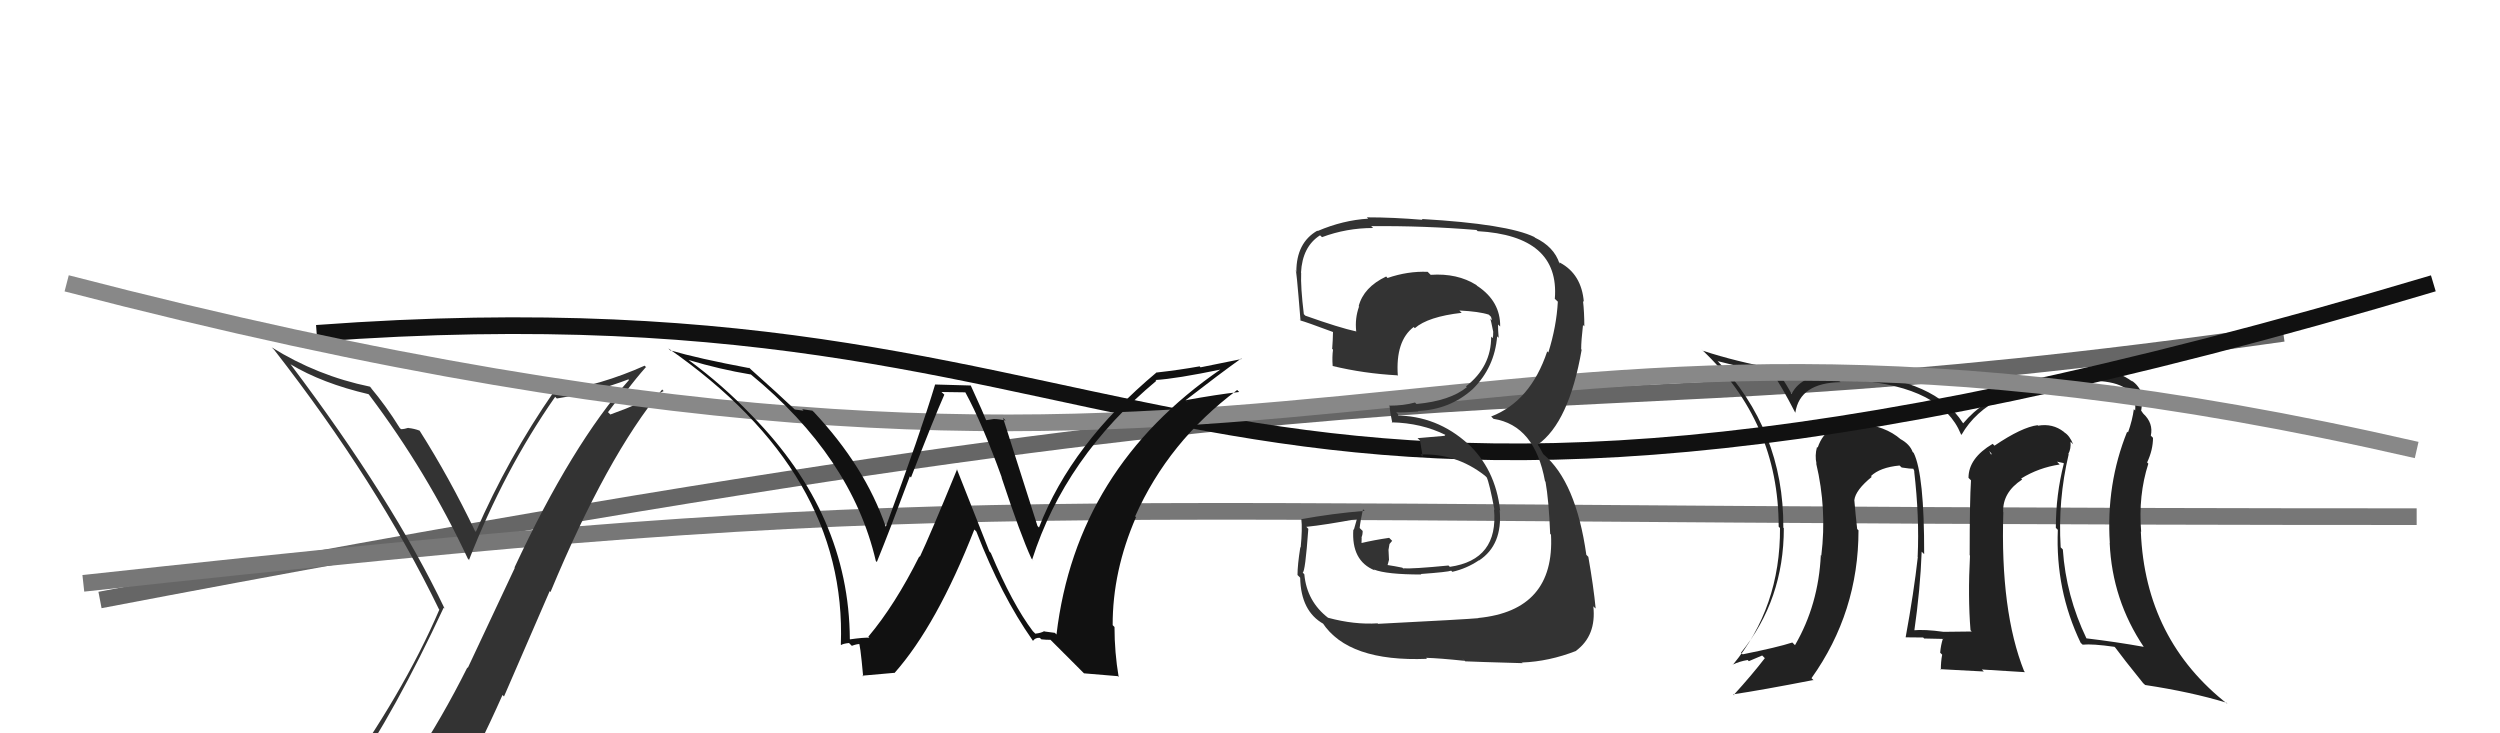 <svg xmlns="http://www.w3.org/2000/svg" width="150" height="44" viewBox="0,0,150,44"><path d="M6 36 C95 19,88 27,137 20" stroke="#666" fill="none"/><path d="M5 35 C60 29,57 31,145 31" stroke="#777" fill="none"/><path fill="#333" d="M20.94 46.65L20.99 46.70L20.97 46.68Q23.73 42.66 26.62 36.46L26.61 36.45L26.68 36.52Q23.54 29.95 17.45 21.88L17.52 21.95L17.42 21.85Q19.33 23.00 22.11 23.65L22.22 23.76L22.14 23.68Q25.63 28.31 28.07 33.52L28.24 33.70L28.14 33.60Q30.23 28.23 33.31 23.81L33.44 23.94L33.41 23.91Q35.61 23.56 37.71 22.76L37.61 22.66L37.74 22.80Q34.34 26.62 30.87 34.05L30.89 34.07L28.07 40.07L28.04 40.05Q26.52 43.09 24.77 45.72L24.86 45.81L24.88 45.84Q22.32 46.05 20.87 46.58ZM27.18 48.05L27.00 47.88L27.05 47.92Q28.70 44.97 30.15 41.70L30.24 41.79L32.98 35.47L33.03 35.52Q36.42 27.37 39.73 23.37L39.89 23.54L39.82 23.46Q38.52 24.19 36.62 24.87L36.48 24.73L37.53 23.35L37.61 23.43Q38.15 22.71 38.76 22.02L38.80 22.07L38.68 21.94Q36.10 23.10 33.25 23.55L33.24 23.55L33.22 23.52Q30.49 27.46 28.55 31.91L28.48 31.84L28.50 31.86Q26.96 28.65 25.17 25.83L25.04 25.70L25.18 25.84Q24.87 25.72 24.51 25.68L24.57 25.75L24.50 25.67Q24.25 25.75 24.06 25.75L24.07 25.76L23.98 25.67Q23.17 24.36 22.21 23.22L22.36 23.36L22.20 23.20Q19.04 22.55 16.30 20.84L16.39 20.93L16.45 20.99Q22.65 28.95 26.34 36.56L26.28 36.50L26.36 36.58Q24.19 41.64 20.11 47.27L20.01 47.17L20.14 47.30Q20.92 46.97 21.72 46.82L21.72 46.82L23.41 46.54L23.39 46.51Q22.63 47.09 21.45 48.72L21.60 48.88L21.58 48.85Q23.77 48.15 27.05 47.92Z"/><path fill="#222" d="M124.29 27.43L124.10 27.24L124.10 27.24Q124.27 26.92 124.23 26.50L124.26 26.53L124.39 26.66Q124.18 26.14 123.87 25.95L123.83 25.91L123.83 25.91Q123.16 25.39 122.29 25.54L122.26 25.52L122.26 25.51Q121.31 25.63 119.67 26.74L119.60 26.67L119.56 26.63Q118.11 27.49 118.11 28.67L118.24 28.80L118.26 28.82Q118.18 30.00 118.18 33.31L118.13 33.27L118.20 33.33Q118.07 35.80 118.23 37.81L118.31 37.90L118.30 37.89Q116.61 37.91 116.61 37.91L116.61 37.91L116.61 37.91Q115.49 37.75 114.77 37.82L114.89 37.95L114.85 37.91Q115.22 35.34 115.30 33.10L115.41 33.21L115.45 33.25Q115.46 28.47 114.82 27.17L114.85 27.20L114.76 27.12Q114.59 26.65 114.02 26.34L114.01 26.33L114.06 26.37Q113.10 25.53 111.54 25.42L111.68 25.56L111.56 25.43Q109.59 25.26 109.06 26.86L109.17 26.97L109.02 26.82Q108.88 27.33 108.99 27.82L109.09 27.92L108.97 27.80Q109.62 30.54 109.28 33.32L109.42 33.46L109.25 33.30Q109.11 36.28 107.70 38.71L107.64 38.65L107.54 38.55Q106.65 38.84 104.56 39.26L104.62 39.32L104.46 39.16Q107.03 35.99 107.03 31.69L107.00 31.66L107.00 31.65Q107.03 25.82 102.99 21.59L102.93 21.53L103.07 21.67Q103.69 21.83 104.64 22.06L104.63 22.05L106.37 22.45L106.41 22.50Q106.84 23.07 107.71 24.75L107.76 24.80L107.72 24.76Q107.99 22.97 110.43 22.93L110.28 22.79L110.35 22.86Q110.48 22.80 111.47 22.87L111.60 23.00L111.41 22.82Q116.50 23.23 117.65 26.04L117.65 26.05L117.69 26.09Q119.28 23.29 124.30 22.76L124.31 22.77L124.41 22.87Q125.11 22.70 125.99 22.81L125.98 22.81L126.05 22.87Q128.26 23.06 128.11 24.63L128.03 24.55L128.03 24.55Q127.95 25.19 127.68 25.95L127.70 25.97L127.63 25.90Q126.36 29.05 126.59 32.59L126.64 32.64L126.58 32.57Q126.73 36.00 128.63 38.82L128.67 38.85L128.62 38.81Q127.01 38.52 125.18 38.30L125.19 38.30L125.19 38.31Q123.96 35.75 123.77 32.97L123.77 32.97L123.64 32.84Q123.47 30.00 124.12 27.26ZM124.98 38.70L124.87 38.59L124.96 38.68Q125.54 38.62 126.87 38.81L126.97 38.91L126.92 38.86Q127.41 39.53 128.55 40.94L128.58 40.98L128.71 41.10Q131.48 41.52 133.58 42.16L133.65 42.24L133.70 42.28Q128.71 38.40 128.45 31.89L128.37 31.81L128.47 31.91Q128.29 29.72 128.90 27.82L128.83 27.75L128.83 27.74Q129.18 26.99 129.18 26.27L129.04 26.13L129.05 26.14Q129.21 25.39 128.60 24.82L128.56 24.77L128.51 24.69L128.47 24.65Q128.55 24.16 128.48 23.66L128.51 23.70L128.59 23.77Q128.33 23.10 127.88 22.83L127.97 22.93L127.92 22.88Q127.17 22.32 126.30 22.28L126.27 22.25L126.29 22.28Q123.61 22.34 120.94 23.29L120.83 23.18L120.95 23.29Q118.98 23.99 117.80 25.39L117.81 25.41L117.76 25.36Q116.11 22.79 111.27 22.45L111.25 22.42L111.38 22.55Q110.67 22.49 110.25 22.49L110.12 22.36L110.22 22.46Q108.10 22.40 107.49 23.65L107.51 23.68L107.51 23.67Q107.33 23.30 106.64 22.23L106.51 22.11L106.54 22.13Q104.17 21.70 102.19 21.05L102.08 20.95L102.12 20.99Q106.72 25.32 106.72 31.60L106.70 31.58L106.80 31.68Q106.83 36.43 103.97 39.89L103.85 39.78L103.96 39.88Q104.37 39.68 104.86 39.60L104.93 39.67L105.73 39.33L105.89 39.49Q105.13 40.48 104.02 41.70L104.08 41.75L103.99 41.66Q105.68 41.41 108.81 40.80L108.85 40.85L108.69 40.69Q111.51 36.73 111.51 31.82L111.49 31.80L111.43 31.74Q111.33 30.85 111.26 30.01L111.40 30.15L111.26 30.01Q111.33 29.40 112.32 28.60L112.30 28.57L112.32 28.63L112.25 28.57Q112.80 28.04 113.98 27.93L113.94 27.90L114.10 28.05Q114.59 28.13 114.89 28.13L114.73 27.96L114.87 28.29L114.85 28.27Q115.17 31.03 115.06 33.39L115.00 33.33L115.07 33.41Q114.83 35.56 114.34 38.23L114.44 38.34L114.35 38.24Q115.39 38.25 115.39 38.25L115.40 38.26L115.45 38.31Q116.93 38.34 116.58 38.34L116.54 38.29L116.57 38.33Q116.45 38.70 116.41 39.16L116.48 39.23L116.53 39.28Q116.45 39.69 116.45 40.19L116.41 40.15L119.03 40.29L118.91 40.17Q120.25 40.26 121.50 40.33L121.45 40.27L121.45 40.28Q120.01 36.67 120.20 30.73L120.03 30.56L120.19 30.72Q120.15 29.54 121.33 28.77L121.37 28.81L121.27 28.71Q122.32 28.06 123.58 27.87L123.42 27.70L123.80 27.78L123.83 27.81Q123.35 29.69 123.35 31.67L123.32 31.64L123.47 31.79Q123.32 35.41 124.84 38.57ZM119.52 27.24L119.53 27.01L119.47 27.29L119.35 27.06Z"/><path d="M19 20 C73 16,69 40,146 17" stroke="#111" fill="none"/><path d="M4 17 C81 37,84 13,145 27" stroke="#888" fill="none"/><path fill="#111" d="M62.04 37.94L62.10 38.00L61.97 37.87Q60.75 36.26 59.45 33.18L59.36 33.08L57.40 28.12L57.43 28.15Q55.80 32.12 55.19 33.41L55.06 33.28L55.16 33.38Q53.70 36.30 52.10 38.20L52.08 38.18L52.16 38.26Q51.77 38.25 51.01 38.36L51.01 38.37L50.99 38.35Q50.95 30.88 45.12 24.94L45.11 24.93L45.08 24.90Q43.36 23.10 41.34 21.62L41.40 21.67L41.32 21.60Q43.18 22.16 45.05 22.47L44.99 22.41L45.02 22.44Q51.10 27.42 52.55 33.66L52.65 33.76L52.61 33.72Q53.40 31.78 54.59 28.58L54.76 28.75L54.66 28.65Q56.08 24.98 56.66 23.68L56.49 23.52L57.92 23.54L57.92 23.54Q58.93 25.39 60.11 28.66L60.10 28.65L60.09 28.64Q61.24 32.12 61.89 33.52L62.02 33.65L61.93 33.57Q63.90 27.42 69.38 22.85L69.20 22.67L69.33 22.80Q70.55 22.73 73.30 22.16L73.19 22.06L73.27 22.14Q64.57 28.10 63.39 38.07L63.29 37.97L62.68 37.89L62.65 37.87Q62.47 37.98 62.12 38.02ZM65.04 40.40L67.07 40.57L67.12 40.62Q66.87 39.14 66.87 37.62L66.68 37.43L66.76 37.52Q66.75 34.27 68.16 31.03L68.21 31.09L68.11 30.98Q70.11 26.48 74.23 23.40L74.19 23.36L74.35 23.52Q73.01 23.67 71.15 24.01L71.29 24.15L71.14 24.01Q73.18 22.43 74.47 21.51L74.50 21.54L72.03 22.04L71.98 21.98Q70.75 22.20 69.41 22.35L69.42 22.36L69.40 22.34Q64.28 26.62 62.34 31.65L62.24 31.55L62.25 31.56Q61.55 29.34 60.18 25.07L60.26 25.15L60.34 25.23Q59.91 25.14 59.64 25.14L59.63 25.14L59.18 25.21L59.16 25.19Q59.05 24.89 58.25 23.14L58.24 23.13L56.12 23.07L56.11 23.06Q55.24 25.96 53.15 31.60L53.18 31.62L53.14 31.59Q51.90 27.99 48.82 24.71L48.77 24.67L48.75 24.64Q48.43 24.59 48.13 24.55L48.21 24.64L47.69 24.57L47.59 24.48Q46.85 23.77 45.06 22.17L44.87 21.98L44.97 22.09Q41.88 21.51 40.21 21.02L40.13 20.94L40.11 20.91Q50.84 28.37 50.45 38.68L50.42 38.65L50.47 38.70Q50.58 38.62 50.94 38.58L50.96 38.60L51.11 38.75Q51.40 38.64 51.59 38.64L51.57 38.62L51.52 38.57Q51.60 38.49 51.79 40.59L51.74 40.54L53.66 40.37L53.67 40.38Q56.21 37.51 58.46 31.77L58.49 31.80L58.58 31.89Q60.08 35.75 61.95 38.41L61.96 38.43L61.98 38.45Q62.12 38.25 62.39 38.27L62.40 38.28L62.48 38.36Q62.76 38.39 63.03 38.39L63.10 38.46L65.03 40.39Z"/><path fill="#333" d="M82.67 37.42L82.64 37.38L82.66 37.40Q81.26 37.49 79.70 37.07L79.68 37.06L79.70 37.08Q78.41 36.09 78.26 34.46L78.27 34.47L78.16 34.35Q78.31 34.36 78.50 31.73L78.47 31.70L78.38 31.61Q79.49 31.50 81.51 31.12L81.44 31.05L81.23 31.79L81.20 31.76Q81.07 33.65 82.48 34.22L82.39 34.13L82.43 34.17Q83.19 34.47 85.28 34.47L85.33 34.52L85.25 34.44Q86.88 34.32 87.07 34.24L87.12 34.29L87.14 34.31Q88.01 34.11 88.73 33.62L88.64 33.52L88.74 33.63Q90.17 32.69 89.98 30.60L89.97 30.59L90.01 30.64Q89.73 28.11 88.00 26.55L88.07 26.62L88.10 26.65Q86.21 24.93 83.73 24.93L83.88 25.07L83.89 24.85L83.77 24.74Q84.22 24.76 85.09 24.69L85.11 24.70L85.07 24.66Q87.00 24.58 88.37 23.34L88.38 23.35L88.37 23.34Q89.68 22.04 89.83 20.17L89.82 20.17L89.92 20.27Q89.88 19.81 89.88 19.46L89.86 19.45L90.01 19.59Q90.03 18.09 88.66 17.17L88.66 17.18L88.58 17.10Q87.44 16.38 85.84 16.49L85.71 16.36L85.66 16.31Q84.47 16.26 83.25 16.68L83.19 16.61L83.17 16.59Q81.82 17.23 81.52 18.37L81.57 18.42L81.54 18.40Q81.29 19.10 81.37 19.86L81.30 19.79L81.39 19.89Q80.37 19.67 78.32 18.94L78.25 18.87L78.23 18.85Q78.03 17.20 78.07 16.37L78.17 16.47L78.06 16.36Q78.14 14.80 79.20 14.12L79.25 14.16L79.32 14.23Q80.79 13.68 82.39 13.68L82.26 13.56L82.28 13.57Q85.44 13.54 88.60 13.80L88.51 13.72L88.66 13.87Q93.59 14.15 93.29 17.92L93.27 17.91L93.47 18.10Q93.39 19.59 92.90 21.15L92.74 20.99L92.83 21.09Q91.83 24.08 89.47 24.99L89.44 24.96L89.61 25.13Q92.09 25.52 92.70 28.87L92.76 28.93L92.73 28.90Q92.93 30.02 93.01 32.03L93.00 32.02L93.06 32.08Q93.30 36.63 88.69 37.08L88.69 37.08L88.70 37.09Q87.97 37.16 82.68 37.43ZM87.86 39.64L87.71 39.49L87.91 39.68Q88.51 39.71 91.36 39.79L91.23 39.66L91.33 39.75Q92.94 39.69 94.58 39.05L94.76 39.23L94.57 39.04Q95.79 38.13 95.60 36.38L95.67 36.45L95.74 36.51Q95.61 35.17 95.30 33.41L95.26 33.37L95.18 33.29Q94.56 28.90 92.61 27.26L92.59 27.24L92.36 26.82L92.27 26.69L92.26 26.68Q94.14 25.36 94.90 20.98L94.83 20.92L94.87 20.95Q94.87 20.45 94.98 19.50L95.10 19.62L95.06 19.58Q95.06 18.74 94.98 18.05L94.96 18.04L95.03 18.11Q94.89 16.45 93.60 15.76L93.57 15.73L93.58 15.81L93.57 15.81Q93.24 14.80 92.10 14.26L91.98 14.14L92.06 14.22Q90.45 13.44 85.31 13.14L85.38 13.22L85.36 13.19Q83.61 13.04 82.01 13.04L82.08 13.11L82.09 13.12Q80.58 13.21 79.06 13.86L78.98 13.78L79.04 13.84Q77.78 14.56 77.78 16.31L77.78 16.31L77.74 16.26Q77.76 15.87 78.03 19.22L77.94 19.13L78.03 19.23Q78.34 19.31 79.98 19.92L80.06 20.00L79.98 19.92Q79.97 20.44 79.93 20.94L79.92 20.92L79.98 20.98Q79.92 21.42 79.96 21.96L80.07 22.06L79.96 21.96Q81.82 22.41 83.84 22.52L83.70 22.38L83.87 22.55Q83.72 20.46 84.82 19.62L84.82 19.62L84.89 19.69Q85.68 19.00 87.70 18.77L87.68 18.75L87.56 18.63Q88.76 18.69 89.33 18.88L89.34 18.89L89.46 19.01Q89.48 19.11 89.52 19.22L89.42 19.12L89.48 19.36L89.60 19.94L89.59 19.93Q89.60 20.14 89.56 20.29L89.45 20.18L89.47 20.19Q89.48 22.00 87.96 23.18L88.00 23.22L88.01 23.23Q87.01 24.05 84.99 24.24L85.08 24.33L84.90 24.15Q84.22 24.34 83.34 24.34L83.32 24.32L83.38 24.39Q83.39 24.70 83.54 25.38L83.57 25.41L83.50 25.34Q85.29 25.38 86.74 26.10L86.72 26.09L86.67 26.15L85.05 26.29L85.20 26.43Q85.25 26.78 85.36 27.39L85.26 27.29L85.23 27.27Q87.36 27.19 89.07 28.52L89.15 28.59L89.20 28.64Q89.36 28.96 89.67 30.60L89.72 30.65L89.64 30.56Q89.92 33.59 86.99 34.01L86.82 33.84L86.91 33.93Q84.76 34.14 84.19 34.10L84.31 34.22L84.14 34.06Q83.71 33.97 83.18 33.89L83.24 33.96L83.34 33.59L83.31 32.99L83.37 32.64L83.53 32.45L83.35 32.27Q82.45 32.40 81.65 32.59L81.74 32.68L81.69 32.63Q81.70 32.45 81.70 32.26L81.70 32.26L81.69 32.24Q81.76 32.09 81.76 31.86L81.59 31.69L81.58 31.68Q81.62 31.27 81.78 30.55L81.81 30.58L81.88 30.65Q79.94 30.81 78.08 31.15L78.21 31.28L78.08 31.15Q78.15 31.72 78.04 32.85L78.10 32.90L78.02 32.83Q77.85 33.89 77.85 34.50L77.88 34.53L78.01 34.66Q78.05 36.68 79.42 37.44L79.26 37.28L79.35 37.37Q80.90 39.72 85.62 39.53L85.59 39.50L85.56 39.47Q86.35 39.49 87.87 39.65Z"/></svg>
